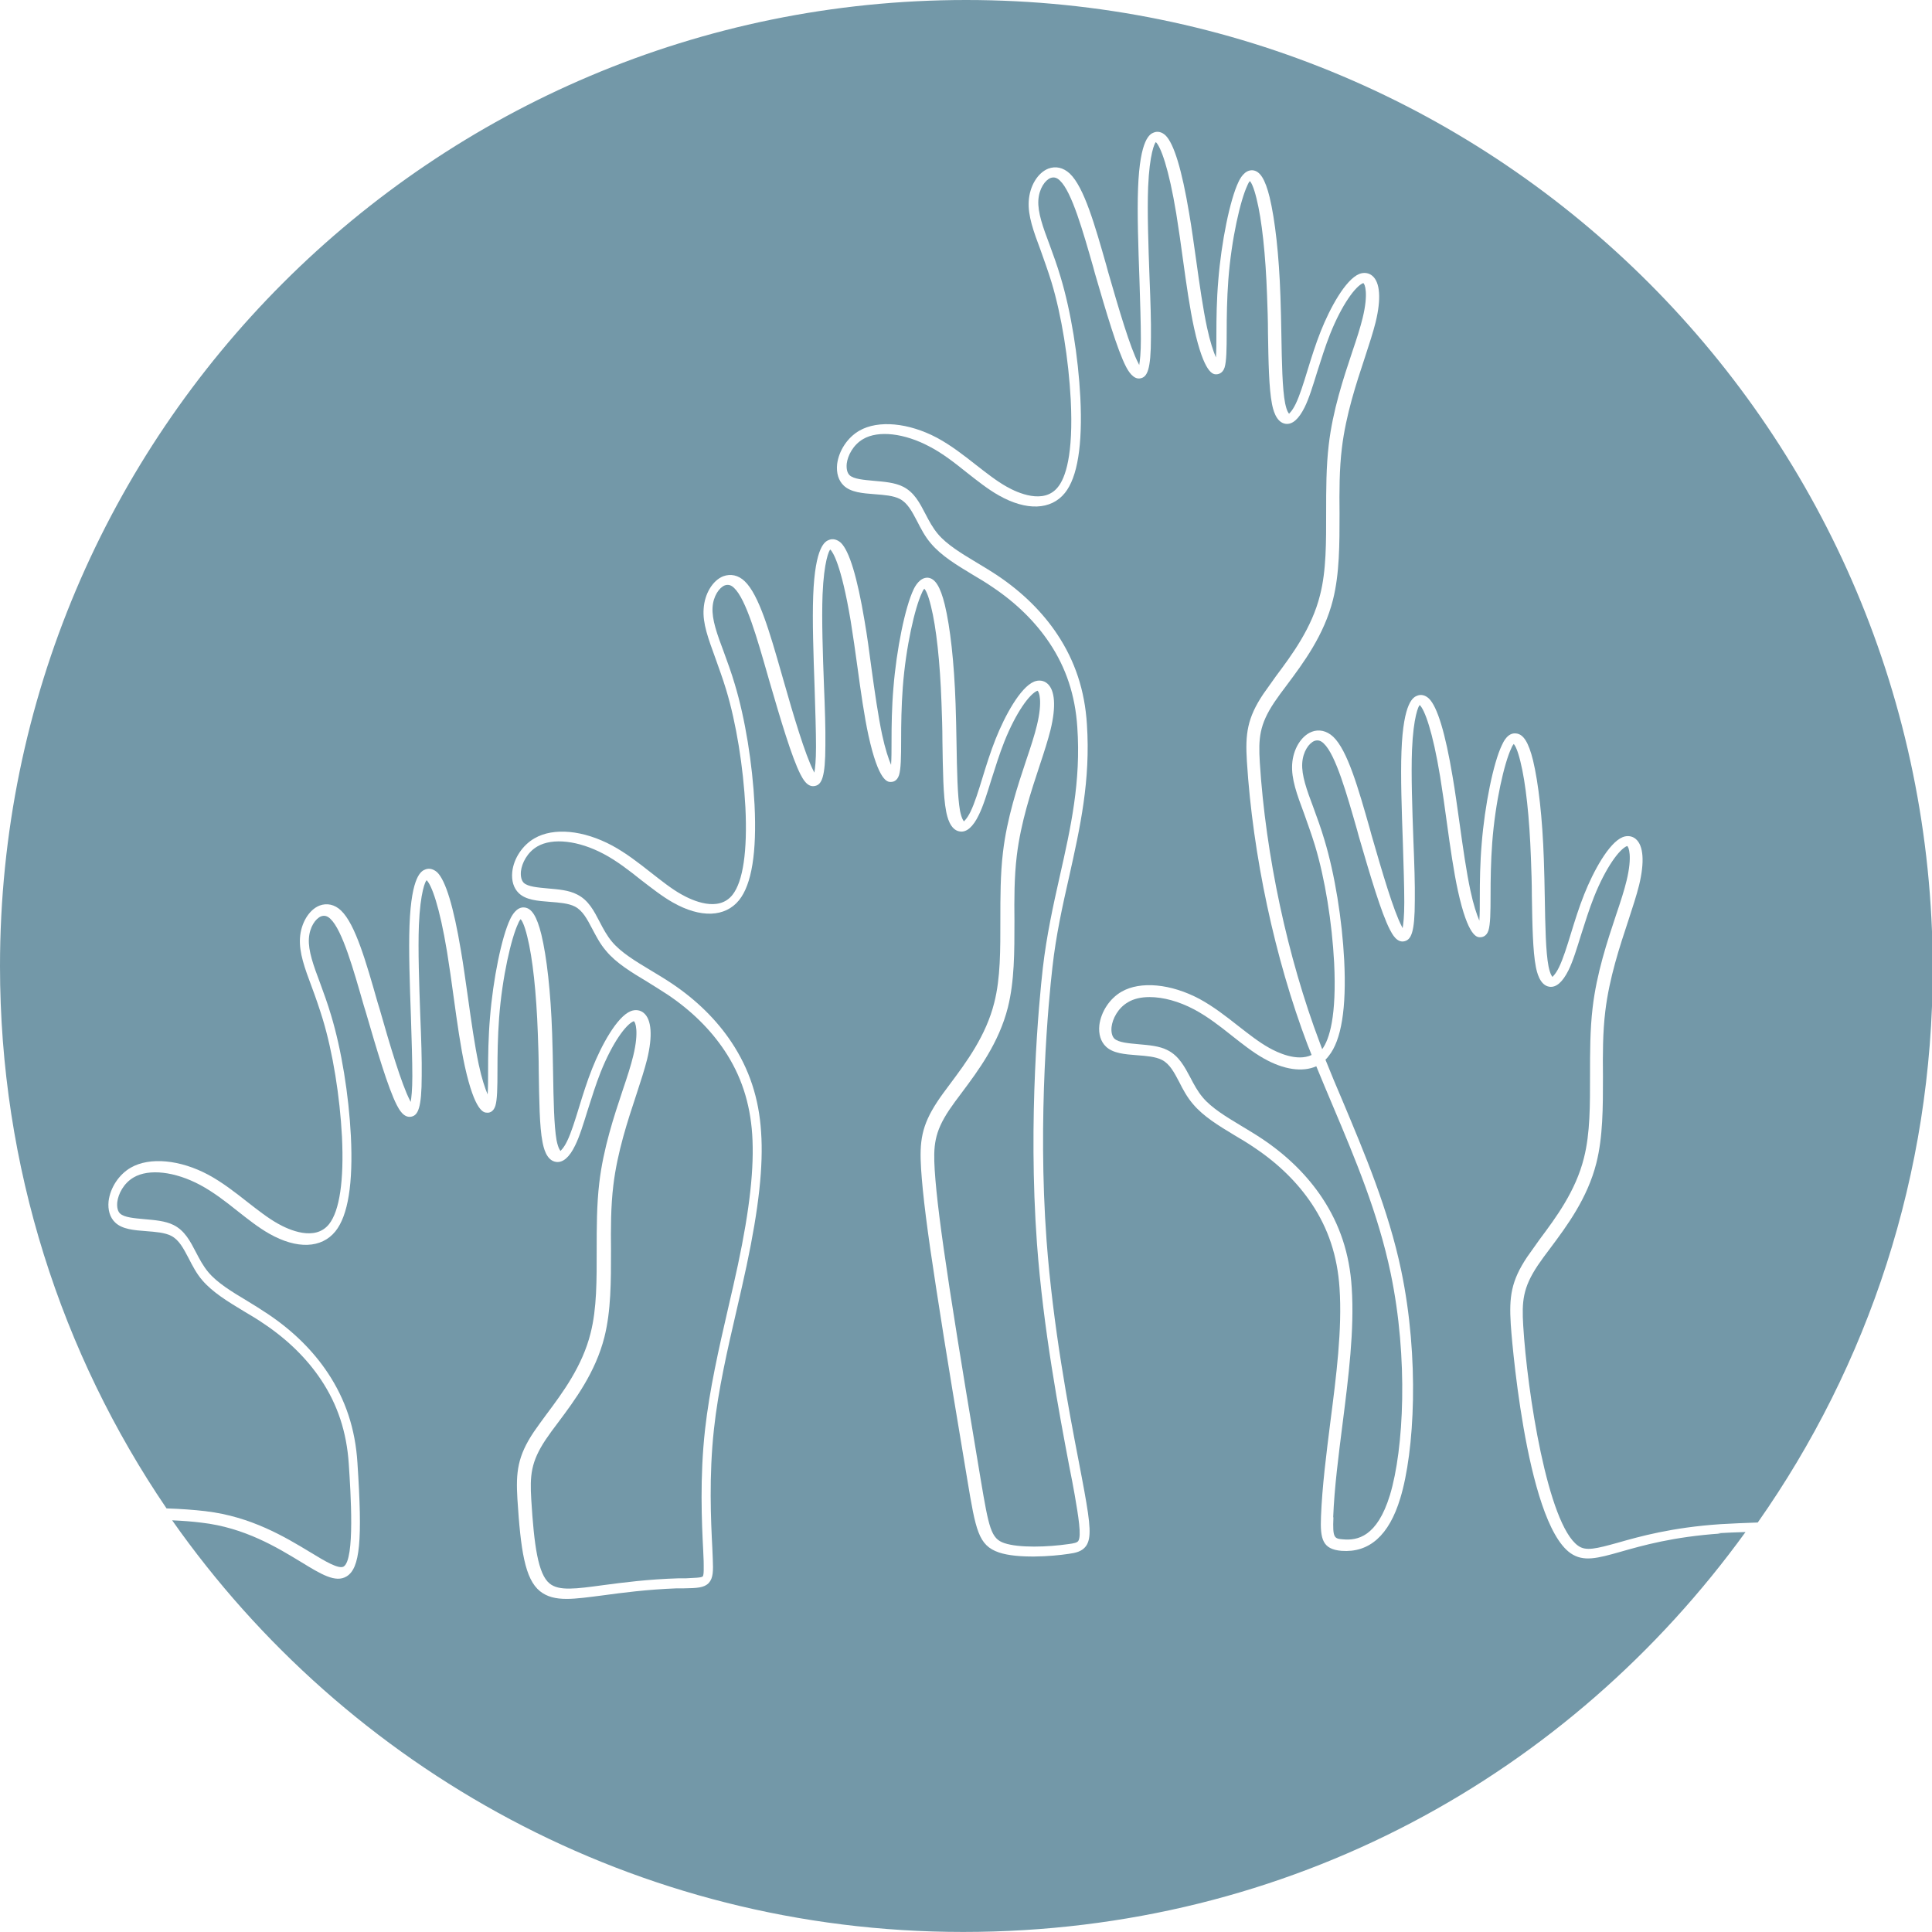 <?xml version="1.0" encoding="UTF-8"?> <svg xmlns="http://www.w3.org/2000/svg" id="Layer_1" data-name="Layer 1" viewBox="0 0 82.37 82.37"><defs><style> .cls-1 { fill: #7398a8; } </style></defs><path class="cls-1" d="m8.77,64.43c1.95.23,3.4,1.11,4.46,1.75.62.38,1.21.73,1.42.61.49-.3.3-3.16.22-4.38-.09-1.36-.48-2.53-1.18-3.58-.6-.9-1.41-1.7-2.42-2.38-.29-.2-.59-.38-.88-.55-.68-.41-1.32-.8-1.76-1.31-.26-.3-.43-.64-.59-.95-.22-.42-.41-.78-.74-.95-.27-.14-.67-.17-1.06-.2-.53-.04-1.03-.08-1.33-.37-.22-.21-.32-.53-.28-.91.07-.57.44-1.14.95-1.43.8-.46,2.1-.34,3.31.31.59.32,1.13.74,1.65,1.15.45.35.88.69,1.31.93.46.26,1.58.77,2.18.02.45-.57.64-1.86.55-3.73-.09-1.72-.39-3.59-.82-5.01-.15-.49-.31-.95-.46-1.35-.31-.83-.55-1.48-.51-2.11.04-.63.38-1.2.83-1.38.32-.12.65-.05.92.21.61.58,1.07,2.2,1.56,3.92l.08.26c.44,1.55.94,3.22,1.29,3.9.01.03.03.05.04.08.03-.18.07-.5.07-1.1,0-.66-.03-1.57-.06-2.53-.05-1.39-.1-2.84-.06-3.9.08-2.15.52-2.32.67-2.38.17-.07.35-.02.51.12.36.35.7,1.47,1.01,3.33.11.63.2,1.32.3,2,.14,1.01.29,2.06.46,2.86.13.61.27,1.02.38,1.28.02-.27.02-.63.02-1.01,0-.64.01-1.44.08-2.26.13-1.64.5-3.45.86-4.2.06-.13.27-.54.61-.5.31.03.53.38.72,1.15.23.95.4,2.45.46,4.22.02.54.03,1.1.04,1.64.02,1.19.04,2.31.15,2.92.07.34.15.43.17.45,0-.02.12-.09.28-.42.17-.35.34-.89.51-1.45.16-.52.34-1.1.56-1.65.39-.98,1.05-2.2,1.64-2.44.2-.08.41-.05.56.08.33.28.38.98.14,1.97-.11.44-.27.93-.46,1.51-.36,1.09-.81,2.44-.98,3.86-.11.9-.11,1.86-.1,2.79,0,1.32,0,2.56-.28,3.68-.38,1.51-1.26,2.69-1.97,3.64-.2.26-.38.51-.53.73-.64.96-.68,1.54-.62,2.56.12,1.96.29,3.18.78,3.58.4.33,1.12.23,2.3.07.84-.11,1.88-.25,3.21-.29h.31c.33-.02.65-.02.71-.08.06-.06.04-.44.04-.65l-.02-.47c-.06-1.16-.15-3.1.08-5.15.19-1.7.59-3.46.98-5.15.15-.64.29-1.26.42-1.86.51-2.4.7-4.16.61-5.56-.09-1.36-.48-2.53-1.18-3.58-.6-.9-1.41-1.7-2.42-2.38-.29-.19-.58-.37-.87-.55-.68-.41-1.33-.8-1.76-1.32-.26-.3-.43-.64-.59-.94-.22-.42-.41-.78-.74-.95-.27-.14-.67-.17-1.06-.2-.53-.04-1.03-.08-1.33-.37-.22-.21-.32-.53-.28-.91.06-.57.44-1.14.95-1.43.81-.47,2.08-.35,3.31.31.59.32,1.13.74,1.65,1.15.45.35.87.69,1.3.93.46.26,1.58.78,2.18.02.45-.57.64-1.86.55-3.73-.09-1.72-.39-3.59-.82-5.01-.15-.5-.32-.95-.46-1.35-.3-.83-.55-1.48-.5-2.11.04-.63.38-1.2.83-1.38.32-.12.65-.05.92.21.61.58,1.07,2.19,1.56,3.9l.08.28c.44,1.55.94,3.22,1.29,3.9.01.03.03.05.04.08.03-.18.07-.5.07-1.1,0-.66-.03-1.57-.06-2.53-.05-1.4-.1-2.84-.06-3.91.08-2.14.52-2.32.67-2.38.17-.07.35-.02.51.12.36.35.7,1.47,1.01,3.33.11.63.2,1.31.29,1.99.14,1.02.29,2.07.46,2.87.13.6.27,1.02.38,1.28.02-.27.02-.63.02-1.01,0-.65.01-1.45.08-2.27.13-1.64.5-3.45.86-4.2.06-.13.27-.52.61-.5.31.03.53.38.72,1.15.23.95.4,2.45.46,4.22.02.54.03,1.1.04,1.65.02,1.19.04,2.31.15,2.92.07.34.15.43.17.45,0-.02.12-.09.28-.42.17-.35.34-.89.51-1.45.16-.52.34-1.1.56-1.65.39-.98,1.05-2.2,1.64-2.44.2-.08.41-.05.56.08.33.28.38.98.14,1.97-.11.44-.27.94-.46,1.51-.36,1.09-.81,2.44-.98,3.86-.11.91-.11,1.87-.1,2.79,0,1.32,0,2.56-.28,3.68-.38,1.51-1.26,2.69-1.97,3.64-.2.26-.38.51-.53.73-.64.96-.68,1.54-.62,2.56.07,1.09.26,2.59.63,5.02.4,2.62,1.03,6.37,1.33,8.17.35,2.08.44,2.53,1.01,2.72.62.21,1.85.17,2.74.04.23-.03.36-.06.41-.13.15-.21,0-1.08-.15-1.96-.06-.35-.14-.76-.23-1.21-.44-2.33-1.11-5.85-1.38-9.51-.39-5.35.09-10.34.25-11.75.16-1.38.44-2.66.72-3.9.47-2.08.91-4.05.75-6.37-.09-1.36-.48-2.53-1.18-3.58-.6-.9-1.41-1.7-2.42-2.38-.29-.2-.59-.38-.88-.55-.68-.41-1.32-.8-1.76-1.32-.26-.3-.43-.64-.59-.95-.22-.42-.41-.78-.74-.95-.27-.14-.67-.17-1.06-.2-.53-.04-1.03-.08-1.33-.37-.22-.21-.32-.53-.28-.91.07-.57.44-1.14.95-1.43.8-.46,2.1-.34,3.32.31.59.32,1.13.74,1.65,1.15.45.35.88.69,1.31.93.46.26,1.58.77,2.18.02.32-.39.67-1.36.55-3.73-.09-1.71-.39-3.59-.82-5.01-.15-.49-.32-.95-.46-1.35-.31-.83-.55-1.48-.51-2.11.04-.64.38-1.2.83-1.38.32-.12.64-.05.92.21.61.58,1.07,2.2,1.56,3.92l.07.26c.47,1.63.94,3.23,1.29,3.9.01.03.03.05.04.08.03-.18.07-.5.07-1.1,0-.66-.03-1.57-.06-2.53-.05-1.39-.1-2.83-.06-3.9.08-2.15.52-2.32.67-2.38.17-.07.35-.02.5.12.36.35.7,1.47,1.01,3.33.11.63.2,1.32.3,2.01.14,1.01.29,2.06.46,2.85.13.61.27,1.02.38,1.28.02-.27.02-.64.02-1.02,0-.64.01-1.44.08-2.26.13-1.64.5-3.45.86-4.2.06-.13.26-.53.61-.5.31.03.53.38.72,1.15.23.96.4,2.45.46,4.22.02.53.03,1.09.04,1.63.02,1.19.04,2.32.16,2.93.07.34.15.43.17.45,0-.02.12-.09.28-.42.17-.35.34-.89.51-1.45.16-.52.34-1.1.56-1.65.39-.98,1.05-2.2,1.64-2.44.2-.08.41-.05.56.08.33.28.38.98.14,1.97-.11.44-.27.93-.46,1.51-.36,1.09-.81,2.44-.98,3.86-.11.9-.11,1.86-.1,2.79,0,1.32,0,2.56-.28,3.68-.38,1.51-1.26,2.69-1.97,3.64-.2.26-.38.51-.53.73-.64.96-.68,1.54-.62,2.56.25,3.96,1.18,8.31,2.56,11.96.03.09.07.18.1.27.31-.42.62-1.41.51-3.68-.09-1.72-.39-3.59-.82-5.01-.15-.49-.32-.95-.46-1.35-.31-.83-.55-1.48-.51-2.11.04-.64.38-1.2.83-1.38.31-.12.64-.05.92.21.61.58,1.07,2.2,1.56,3.92l.07.26c.47,1.63.94,3.23,1.29,3.9.01.03.03.05.04.08.03-.18.07-.5.07-1.1,0-.66-.03-1.57-.06-2.53-.05-1.39-.1-2.83-.06-3.9.08-2.15.52-2.32.67-2.38.17-.07.35-.02.5.12.36.35.7,1.47,1.01,3.33.11.63.2,1.32.3,2.01.14,1.01.29,2.06.46,2.85.13.61.27,1.02.38,1.28.02-.27.02-.64.02-1.02,0-.64.01-1.44.08-2.26.13-1.64.5-3.45.86-4.2.06-.13.25-.55.61-.5.31.03.53.38.72,1.15.23.96.4,2.45.46,4.22.02.53.03,1.09.04,1.63.02,1.19.04,2.32.16,2.93.07.34.15.43.17.45,0-.02.12-.09.28-.42.17-.35.34-.89.51-1.45.16-.52.34-1.1.56-1.65.39-.98,1.05-2.2,1.64-2.44.2-.08.41-.05.56.08.33.28.38.98.14,1.97-.11.44-.27.93-.46,1.51-.36,1.09-.81,2.44-.98,3.86-.11.9-.11,1.86-.1,2.79,0,1.32,0,2.56-.28,3.68-.38,1.51-1.26,2.69-1.97,3.64-.2.26-.38.51-.53.73-.64.96-.68,1.54-.62,2.56.17,2.82,1.04,8.47,2.34,9.39.33.24.76.13,1.7-.13.91-.26,2.29-.65,4.38-.79.49-.03,1.03-.05,1.58-.07,4.7-6.69,7.46-14.83,7.46-23.63C82.37,18.44,63.93,0,41.19,0S0,18.44,0,41.19c0,8.57,2.62,16.53,7.1,23.12.61.02,1.16.06,1.68.12Z"></path><path class="cls-1" d="m73.37,65.38c-2.04.14-3.33.51-4.28.78-.99.28-1.58.44-2.13.06-1.95-1.37-2.55-9.68-2.55-9.77-.07-1.15.01-1.83.7-2.86.16-.23.34-.48.54-.76.68-.91,1.53-2.05,1.88-3.46.27-1.06.26-2.27.26-3.55,0-.94,0-1.92.11-2.85.17-1.47.63-2.85,1-3.96.19-.56.35-1.05.45-1.47.25-1.03.09-1.45.02-1.47-.33.13-.91.92-1.41,2.17-.21.53-.38,1.08-.55,1.61-.18.58-.35,1.14-.54,1.52-.25.5-.52.74-.81.7-.42-.06-.54-.65-.58-.85-.13-.66-.15-1.8-.17-3.02,0-.54-.02-1.09-.04-1.62-.06-1.71-.22-3.21-.45-4.12-.12-.49-.22-.67-.28-.74-.03.03-.07.09-.11.19-.29.61-.68,2.28-.81,4.02-.06.8-.07,1.59-.07,2.22,0,.76-.01,1.26-.09,1.52-.09.28-.3.29-.36.29-.13,0-.51-.02-.94-1.97-.18-.82-.33-1.87-.47-2.89-.09-.68-.19-1.36-.29-1.99-.32-1.94-.66-2.85-.87-3.05-.05.03-.27.49-.33,1.92-.04,1.05.01,2.48.06,3.86.04.97.07,1.88.06,2.55,0,1.38-.16,1.67-.44,1.74-.33.08-.53-.32-.62-.49-.37-.71-.85-2.34-1.33-3.99l-.07-.26c-.43-1.5-.91-3.21-1.42-3.69-.13-.13-.26-.16-.4-.11-.23.09-.49.45-.52.95-.03.52.19,1.13.48,1.9.15.41.32.87.47,1.38.44,1.46.75,3.38.84,5.13.1,2.03-.12,3.4-.66,4.07-.04.06-.09.11-.14.16.23.58.48,1.17.74,1.78.91,2.17,1.95,4.62,2.49,7.21.78,3.73.57,7.71-.04,9.71-.48,1.59-1.33,2.33-2.51,2.24-.8-.07-.91-.49-.87-1.46.05-1.29.23-2.69.4-4.04.25-1.94.51-3.95.39-5.71-.09-1.36-.48-2.53-1.18-3.58-.6-.9-1.41-1.7-2.42-2.38-.29-.2-.59-.38-.88-.55-.68-.41-1.32-.8-1.76-1.32-.26-.3-.44-.64-.59-.94-.22-.42-.41-.78-.74-.95-.27-.14-.67-.17-1.06-.2-.53-.04-1.03-.08-1.33-.37-.22-.21-.32-.53-.28-.91.07-.57.44-1.14.95-1.43.8-.46,2.1-.34,3.32.31.59.32,1.13.74,1.65,1.15.45.35.88.69,1.31.93.37.21,1.2.6,1.82.31-.06-.15-.11-.29-.17-.43-1.4-3.69-2.34-8.1-2.59-12.1-.07-1.15.01-1.83.7-2.86.16-.23.34-.48.54-.76.68-.91,1.53-2.05,1.88-3.46.27-1.05.26-2.27.26-3.55,0-.94,0-1.92.11-2.85.17-1.47.63-2.85,1-3.96.19-.56.35-1.05.45-1.47.25-1.03.09-1.45.02-1.47-.33.13-.91.92-1.41,2.17-.21.53-.38,1.08-.55,1.61-.18.58-.35,1.14-.54,1.52-.25.5-.52.74-.81.7-.42-.06-.54-.65-.58-.85-.13-.66-.15-1.8-.17-3.02,0-.54-.02-1.09-.04-1.62-.06-1.71-.22-3.21-.45-4.12-.12-.49-.22-.67-.28-.74-.03.03-.07.09-.11.19-.29.61-.68,2.28-.81,4.02-.06.8-.07,1.59-.07,2.22,0,.76-.01,1.26-.09,1.52-.09.28-.31.29-.36.29-.13,0-.51-.02-.94-1.97-.18-.82-.33-1.87-.47-2.89-.09-.68-.19-1.36-.29-1.99-.32-1.94-.66-2.85-.87-3.05-.05.03-.27.49-.33,1.92-.04,1.05.01,2.48.06,3.86.04.97.07,1.88.06,2.55,0,1.38-.16,1.68-.44,1.74-.31.07-.53-.32-.62-.49-.37-.71-.85-2.34-1.33-3.99l-.07-.26c-.43-1.5-.91-3.21-1.42-3.69-.13-.13-.26-.16-.4-.11-.23.09-.49.45-.52.95-.03.52.19,1.13.48,1.9.15.41.32.87.47,1.38.44,1.46.75,3.38.84,5.13.1,2.03-.12,3.4-.66,4.07-.59.73-1.64.77-2.82.1-.46-.26-.9-.61-1.37-.98-.5-.4-1.02-.81-1.58-1.1-1.07-.57-2.18-.7-2.83-.32-.43.25-.66.71-.7,1.05-.02.22.02.39.12.49.18.17.61.2,1.03.24.44.04.89.07,1.25.25.48.24.71.69.96,1.17.15.29.31.59.53.85.38.45.99.82,1.64,1.21.3.18.6.36.9.56,1.06.71,1.92,1.56,2.55,2.51.75,1.13,1.17,2.38,1.26,3.83.16,2.39-.29,4.4-.76,6.51-.28,1.23-.56,2.5-.71,3.85-.16,1.39-.64,6.35-.25,11.65.27,3.63.93,7.14,1.38,9.46.09.45.16.86.23,1.22.26,1.44.31,2.01.07,2.35-.17.23-.44.29-.74.33-.72.11-2.17.21-2.97-.06-.88-.3-.99-.95-1.35-3.11-.3-1.8-.93-5.55-1.33-8.18-.38-2.45-.57-3.97-.64-5.07-.07-1.15.01-1.83.7-2.87.15-.23.34-.48.54-.75.68-.91,1.53-2.05,1.88-3.46.27-1.06.26-2.27.26-3.55,0-.94,0-1.92.11-2.85.17-1.47.63-2.85,1-3.96.19-.56.35-1.05.45-1.47.25-1.03.09-1.45.02-1.47-.33.13-.91.92-1.41,2.17-.21.53-.38,1.08-.55,1.61-.18.58-.35,1.14-.54,1.52-.24.5-.52.75-.81.7-.42-.06-.54-.65-.58-.85-.13-.65-.14-1.79-.16-3,0-.54-.02-1.1-.04-1.64-.06-1.71-.22-3.21-.45-4.12-.12-.49-.22-.67-.28-.74-.03.03-.07.09-.11.19-.29.61-.68,2.28-.81,4.02-.06.8-.07,1.59-.07,2.23,0,.76-.01,1.25-.09,1.51-.09.27-.27.29-.36.29-.13,0-.51-.02-.94-1.97-.18-.82-.33-1.88-.47-2.91-.09-.67-.19-1.35-.29-1.98-.41-2.45-.77-2.95-.87-3.05-.05.03-.27.49-.33,1.92-.04,1.05.01,2.55.06,3.87.04.96.07,1.88.06,2.55,0,1.38-.16,1.68-.44,1.74-.33.08-.53-.32-.62-.49-.37-.72-.85-2.34-1.33-3.99l-.08-.28c-.43-1.5-.91-3.2-1.42-3.68-.13-.13-.26-.16-.4-.11-.23.09-.49.45-.52.94-.03.52.19,1.13.48,1.9.15.41.32.87.47,1.38.44,1.46.75,3.38.84,5.13.1,2.03-.12,3.4-.66,4.07-.59.73-1.64.77-2.82.1-.46-.26-.9-.61-1.37-.97-.5-.4-1.03-.81-1.58-1.1-1.07-.57-2.18-.7-2.83-.32-.43.25-.66.71-.7,1.06-.02.21.02.39.12.49.18.17.61.2,1.03.24.44.04.89.07,1.25.26.48.24.71.69.96,1.17.15.29.31.59.53.85.38.45.99.82,1.64,1.21.3.18.6.36.9.56,1.06.71,1.92,1.56,2.55,2.51.75,1.13,1.17,2.38,1.26,3.83.1,1.44-.1,3.25-.62,5.7-.13.6-.27,1.23-.42,1.87-.39,1.68-.79,3.42-.97,5.09-.22,2-.13,3.92-.07,5.07l.02.48c.02.49.02.8-.17,1.01-.2.21-.5.22-1.06.23h-.3c-1.31.05-2.34.19-3.16.3-.62.08-1.13.15-1.54.15-.48,0-.84-.09-1.14-.33-.64-.52-.82-1.74-.96-3.93-.07-1.15.01-1.83.7-2.86.16-.23.34-.48.54-.75.68-.91,1.53-2.05,1.88-3.46.27-1.06.26-2.27.26-3.55,0-.94,0-1.92.11-2.85.17-1.47.63-2.85,1-3.96.19-.56.35-1.05.45-1.47.25-1.03.09-1.45.02-1.47-.33.13-.91.92-1.41,2.17-.21.53-.38,1.08-.55,1.61-.18.58-.35,1.14-.54,1.52-.24.5-.52.74-.81.7-.43-.06-.54-.65-.58-.85-.13-.65-.14-1.8-.16-3.01,0-.54-.02-1.1-.04-1.63-.06-1.71-.22-3.21-.45-4.12-.12-.49-.22-.67-.28-.74-.03.03-.07.09-.11.19-.29.61-.68,2.28-.81,4.02-.06.8-.07,1.59-.07,2.23,0,.76-.01,1.26-.09,1.52-.09.28-.28.3-.36.29-.13,0-.51-.03-.94-1.97-.18-.82-.33-1.88-.47-2.9-.09-.68-.19-1.36-.29-1.99-.32-1.94-.66-2.85-.87-3.05-.05.03-.27.49-.33,1.92-.04,1.05.01,2.48.06,3.87.04.97.07,1.88.06,2.55,0,1.38-.16,1.68-.44,1.74-.33.07-.53-.32-.62-.49-.37-.72-.85-2.34-1.33-3.99l-.08-.26c-.43-1.5-.91-3.21-1.42-3.69-.13-.13-.26-.16-.4-.11-.23.09-.49.45-.52.95-.03.52.19,1.13.48,1.9.15.41.32.87.47,1.38.44,1.46.75,3.38.84,5.13.1,2.03-.12,3.4-.66,4.07-.59.73-1.64.77-2.82.1-.46-.26-.9-.61-1.37-.98-.5-.4-1.02-.8-1.58-1.1-1.07-.57-2.18-.7-2.83-.32-.43.25-.66.71-.7,1.06-.02.21.02.39.12.48.18.17.61.2,1.03.24.44.04.89.07,1.25.25.48.24.71.69.96,1.17.15.29.31.59.53.85.38.45.99.82,1.64,1.21.3.18.6.37.9.57,1.06.71,1.92,1.56,2.55,2.51.75,1.13,1.17,2.38,1.26,3.83.22,3.32.11,4.49-.46,4.84-.47.29-1.09-.09-1.94-.61-1.02-.62-2.41-1.47-4.25-1.68-.39-.05-.81-.08-1.25-.1,7.45,10.61,19.77,17.55,33.72,17.55s25.88-6.72,33.36-17.05c-.41.01-.81.03-1.19.05Z"></path><path class="cls-1" d="m56.85,64.69c-.04.9.04.91.42.94.59.05,1.44-.09,1.99-1.89.59-1.95.79-5.82.03-9.46-.53-2.54-1.51-4.87-2.46-7.12-.25-.58-.48-1.15-.71-1.7-.59.26-1.39.15-2.25-.34-.46-.26-.9-.61-1.37-.98-.5-.4-1.02-.8-1.58-1.1-.66-.35-1.33-.53-1.91-.53-.36,0-.67.07-.92.22-.43.25-.66.71-.7,1.06-.02.21.02.39.12.49.18.17.61.2,1.03.24.44.04.89.07,1.25.26.47.24.71.69.96,1.16.15.29.31.59.53.85.38.45.99.82,1.64,1.21.3.18.6.36.9.56,1.06.71,1.92,1.56,2.55,2.51.75,1.13,1.17,2.38,1.26,3.83.12,1.8-.14,3.83-.39,5.8-.17,1.34-.35,2.72-.4,3.99Z"></path></svg> 